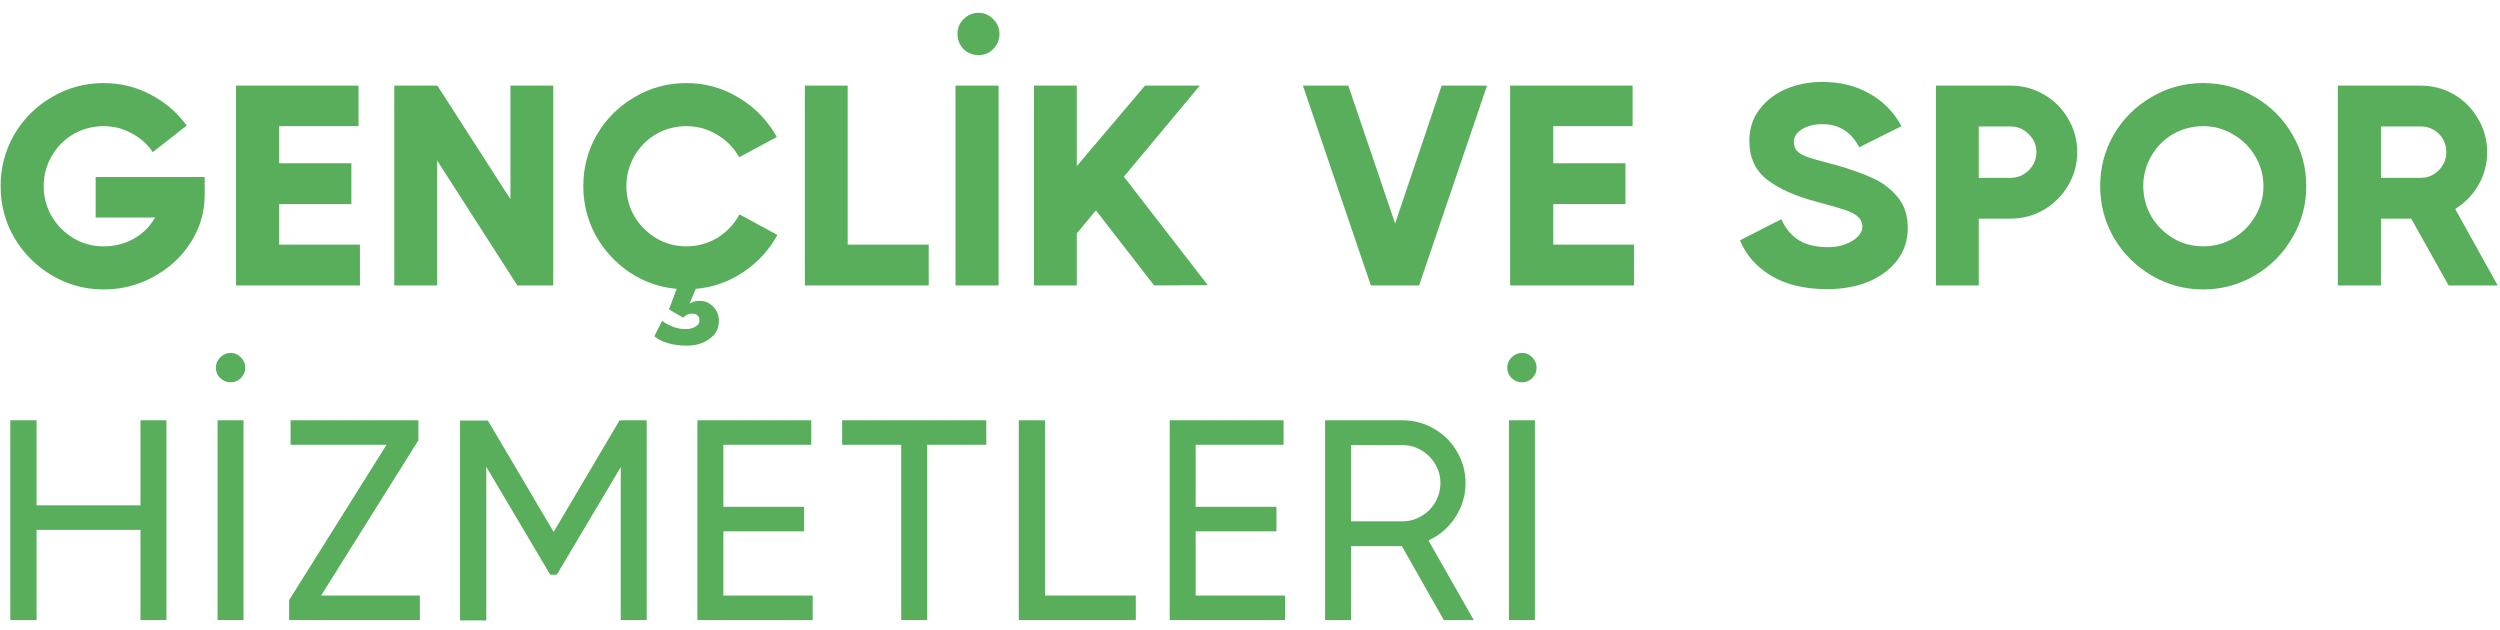 <svg width="127" height="32" viewBox="0 0 127 32" fill="none" xmlns="http://www.w3.org/2000/svg">
<path d="M4.859 8.99H10.398V9.903C10.398 10.764 10.166 11.561 9.702 12.296C9.238 13.031 8.61 13.616 7.817 14.05C7.034 14.486 6.184 14.703 5.265 14.703C4.318 14.703 3.443 14.466 2.641 13.992C1.838 13.519 1.2 12.881 0.727 12.079C0.263 11.276 0.031 10.401 0.031 9.454C0.031 8.507 0.263 7.632 0.727 6.83C1.2 6.027 1.838 5.394 2.641 4.93C3.443 4.456 4.318 4.22 5.265 4.22C6.116 4.22 6.909 4.413 7.643 4.8C8.388 5.186 9.001 5.713 9.485 6.38L7.759 7.729C7.489 7.322 7.131 7.003 6.686 6.771C6.251 6.53 5.778 6.409 5.265 6.409C4.714 6.409 4.202 6.544 3.728 6.815C3.264 7.086 2.897 7.458 2.626 7.931C2.356 8.396 2.22 8.903 2.22 9.454C2.22 10.005 2.356 10.517 2.626 10.991C2.907 11.455 3.279 11.827 3.743 12.107C4.207 12.378 4.714 12.514 5.265 12.514C5.836 12.514 6.348 12.383 6.802 12.122C7.266 11.861 7.624 11.503 7.875 11.049H4.859V8.99ZM14.182 10.367V12.427H18.285V14.5H11.992V4.35H18.213V6.409H14.182V8.294H17.85V10.367H14.182ZM25.931 10.121V4.35H28.106V14.5H26.279L22.204 8.149V14.5H20.029V4.35H22.204V4.364L22.219 4.35L25.931 10.121ZM39.492 11.934C39.076 12.697 38.501 13.325 37.766 13.819C37.032 14.312 36.224 14.597 35.345 14.674L35.026 15.428C35.161 15.331 35.33 15.283 35.533 15.283C35.804 15.283 36.036 15.38 36.229 15.573C36.423 15.766 36.519 16.013 36.519 16.312C36.519 16.689 36.36 16.989 36.041 17.212C35.731 17.444 35.345 17.559 34.881 17.559C34.533 17.559 34.214 17.516 33.924 17.429C33.634 17.342 33.407 17.226 33.242 17.081L33.634 16.298C34.02 16.578 34.417 16.718 34.823 16.718C35.016 16.718 35.18 16.68 35.316 16.602C35.461 16.525 35.533 16.419 35.533 16.284C35.533 16.052 35.403 15.935 35.142 15.935C34.968 15.935 34.823 16.003 34.707 16.139L33.982 15.718L34.373 14.674C33.503 14.597 32.706 14.316 31.981 13.833C31.256 13.34 30.681 12.712 30.255 11.948C29.84 11.175 29.632 10.343 29.632 9.454C29.632 8.507 29.864 7.632 30.328 6.83C30.801 6.027 31.439 5.394 32.242 4.93C33.044 4.456 33.919 4.22 34.866 4.22C35.833 4.22 36.727 4.471 37.549 4.973C38.37 5.476 39.008 6.138 39.463 6.96L37.549 7.989C37.278 7.506 36.906 7.124 36.432 6.844C35.959 6.554 35.437 6.409 34.866 6.409C34.315 6.409 33.803 6.544 33.329 6.815C32.865 7.086 32.498 7.458 32.227 7.931C31.957 8.396 31.821 8.903 31.821 9.454C31.821 10.005 31.957 10.517 32.227 10.991C32.508 11.455 32.88 11.827 33.344 12.107C33.808 12.378 34.315 12.514 34.866 12.514C35.437 12.514 35.963 12.368 36.447 12.079C36.93 11.779 37.302 11.383 37.563 10.889L39.492 11.934ZM43.062 4.35V12.427H47.179V14.5H40.886V4.35H43.062ZM48.54 14.5V4.35H50.729V14.5H48.54ZM49.714 2.799C49.415 2.799 49.158 2.697 48.946 2.494C48.743 2.281 48.641 2.025 48.641 1.726C48.641 1.426 48.743 1.175 48.946 0.972C49.158 0.759 49.415 0.652 49.714 0.652C50.004 0.652 50.251 0.759 50.454 0.972C50.666 1.175 50.773 1.426 50.773 1.726C50.773 2.025 50.666 2.281 50.454 2.494C50.251 2.697 50.004 2.799 49.714 2.799ZM61.356 14.486L58.63 14.5L55.672 10.687L54.701 11.861V14.5H52.526V4.35H54.701V8.439L58.166 4.35H60.95L57.093 8.976L61.356 14.486ZM70.872 11.354L73.235 4.35H75.541L72.09 14.5H69.639L66.188 4.35H68.494L70.872 11.354ZM78.906 10.367V12.427H83.009V14.5H76.716V4.35H82.936V6.409H78.906V8.294H82.574V10.367H78.906ZM92.826 14.688C91.695 14.688 90.752 14.466 89.998 14.021C89.244 13.577 88.708 12.973 88.389 12.209L90.491 11.136C90.704 11.61 91.004 11.967 91.39 12.209C91.777 12.441 92.275 12.557 92.884 12.557C93.212 12.557 93.507 12.504 93.768 12.398C94.039 12.291 94.247 12.161 94.392 12.006C94.537 11.842 94.609 11.682 94.609 11.527C94.609 11.315 94.532 11.141 94.377 11.005C94.232 10.87 94.01 10.754 93.71 10.658C93.411 10.561 92.922 10.421 92.246 10.237C91.211 9.966 90.39 9.599 89.781 9.135C89.172 8.671 88.867 8.009 88.867 7.149C88.867 6.54 89.036 6.013 89.375 5.568C89.713 5.114 90.163 4.766 90.723 4.524C91.294 4.282 91.907 4.162 92.565 4.162C93.483 4.162 94.285 4.36 94.972 4.756C95.668 5.143 96.209 5.694 96.596 6.409L94.45 7.482C94.237 7.076 93.976 6.781 93.667 6.598C93.367 6.404 93 6.308 92.565 6.308C92.159 6.308 91.816 6.394 91.535 6.569C91.265 6.742 91.129 6.95 91.129 7.192C91.129 7.395 91.182 7.554 91.289 7.67C91.405 7.787 91.579 7.888 91.811 7.975C92.043 8.052 92.429 8.164 92.971 8.309L93.261 8.381C94.005 8.594 94.629 8.816 95.131 9.048C95.644 9.28 96.069 9.604 96.407 10.02C96.746 10.425 96.915 10.947 96.915 11.585C96.915 12.204 96.736 12.75 96.378 13.224C96.021 13.688 95.532 14.05 94.914 14.312C94.295 14.563 93.599 14.688 92.826 14.688ZM102.131 4.35C102.749 4.35 103.315 4.5 103.827 4.8C104.349 5.099 104.76 5.51 105.06 6.032C105.369 6.544 105.524 7.11 105.524 7.729C105.524 8.338 105.369 8.903 105.06 9.425C104.76 9.937 104.349 10.348 103.827 10.658C103.305 10.957 102.74 11.107 102.131 11.107H100.521V14.5H98.346V4.35H102.131ZM102.131 9.034C102.488 9.034 102.798 8.908 103.059 8.656C103.32 8.396 103.45 8.086 103.45 7.729C103.45 7.371 103.32 7.066 103.059 6.815C102.807 6.554 102.498 6.423 102.131 6.423H100.521V9.034H102.131ZM111.923 14.703C110.976 14.703 110.101 14.466 109.299 13.992C108.496 13.519 107.858 12.881 107.385 12.079C106.921 11.276 106.689 10.401 106.689 9.454C106.689 8.507 106.921 7.632 107.385 6.83C107.858 6.027 108.496 5.394 109.299 4.93C110.101 4.456 110.976 4.22 111.923 4.22C112.87 4.22 113.745 4.456 114.548 4.93C115.35 5.394 115.983 6.027 116.447 6.83C116.921 7.632 117.158 8.507 117.158 9.454C117.158 10.401 116.921 11.276 116.447 12.079C115.983 12.881 115.35 13.519 114.548 13.992C113.745 14.466 112.87 14.703 111.923 14.703ZM111.923 12.514C112.474 12.514 112.982 12.378 113.446 12.107C113.919 11.827 114.291 11.455 114.562 10.991C114.842 10.517 114.983 10.005 114.983 9.454C114.983 8.903 114.842 8.396 114.562 7.931C114.291 7.468 113.919 7.1 113.446 6.83C112.982 6.549 112.474 6.409 111.923 6.409C111.372 6.409 110.86 6.544 110.386 6.815C109.922 7.086 109.555 7.458 109.284 7.931C109.013 8.396 108.878 8.903 108.878 9.454C108.878 10.005 109.013 10.517 109.284 10.991C109.564 11.455 109.937 11.827 110.401 12.107C110.865 12.378 111.372 12.514 111.923 12.514ZM124.389 14.5L122.49 11.107H120.953V14.5H118.763V4.35H122.968C123.587 4.35 124.152 4.5 124.665 4.8C125.177 5.099 125.583 5.51 125.883 6.032C126.192 6.544 126.347 7.11 126.347 7.729C126.347 8.338 126.197 8.898 125.897 9.411C125.607 9.913 125.216 10.314 124.723 10.614L126.883 14.5H124.389ZM120.953 6.423V9.034H122.968C123.326 9.034 123.63 8.908 123.882 8.656C124.143 8.396 124.273 8.086 124.273 7.729C124.273 7.361 124.147 7.052 123.896 6.801C123.645 6.549 123.335 6.423 122.968 6.423H120.953ZM7.136 25.671V21.35H8.455V31.5H7.136V26.918H1.858V31.5H0.524V21.35H1.858V25.671H7.136ZM11.052 31.5V21.35H12.371V31.5H11.052ZM11.719 19.422C11.516 19.422 11.337 19.349 11.182 19.204C11.037 19.059 10.965 18.885 10.965 18.682C10.965 18.479 11.037 18.305 11.182 18.16C11.337 18.005 11.516 17.928 11.719 17.928C11.922 17.928 12.096 18.005 12.241 18.16C12.386 18.305 12.458 18.479 12.458 18.682C12.458 18.885 12.386 19.059 12.241 19.204C12.096 19.349 11.922 19.422 11.719 19.422ZM21.256 22.365L16.312 30.253H21.329V31.5H14.688V30.485L19.633 22.597H14.761V21.35H21.256V22.365ZM31.534 21.379V21.35H32.853V31.5H31.534V23.728L28.286 29.195H27.952L24.704 23.713V31.515H23.37V21.364H24.704V21.379L24.777 21.35L28.126 27.02L31.476 21.35L31.534 21.379ZM36.747 26.991V30.253H41.285V31.5H35.427V21.35H41.213V22.597H36.747V25.744H40.85V26.991H36.747ZM50.103 21.35V22.597H47.101V31.5H45.782V22.597H42.78V21.35H50.103ZM53.088 21.35V30.253H57.699V31.5H51.754V21.35H53.088ZM60.74 26.991V30.253H65.279V31.5H59.421V21.35H65.206V22.597H60.74V25.744H64.844V26.991H60.74ZM73.347 31.5L71.215 27.744H68.634V31.5H67.315V21.35H71.244C71.824 21.35 72.361 21.495 72.854 21.785C73.347 22.065 73.733 22.452 74.014 22.945C74.304 23.428 74.449 23.96 74.449 24.54C74.449 25.178 74.275 25.758 73.927 26.28C73.588 26.802 73.134 27.194 72.564 27.454L74.869 31.5H73.347ZM68.634 22.611V26.483H71.244C71.592 26.483 71.911 26.396 72.201 26.222C72.501 26.048 72.738 25.811 72.912 25.512C73.086 25.212 73.173 24.888 73.173 24.54C73.173 24.192 73.086 23.873 72.912 23.583C72.738 23.283 72.501 23.047 72.201 22.872C71.911 22.698 71.592 22.611 71.244 22.611H68.634ZM76.654 31.5V21.35H77.973V31.5H76.654ZM77.321 19.422C77.118 19.422 76.939 19.349 76.784 19.204C76.639 19.059 76.567 18.885 76.567 18.682C76.567 18.479 76.639 18.305 76.784 18.16C76.939 18.005 77.118 17.928 77.321 17.928C77.524 17.928 77.698 18.005 77.843 18.16C77.988 18.305 78.06 18.479 78.06 18.682C78.06 18.885 77.988 19.059 77.843 19.204C77.698 19.349 77.524 19.422 77.321 19.422Z" fill="#58AE5B"/>
</svg>
